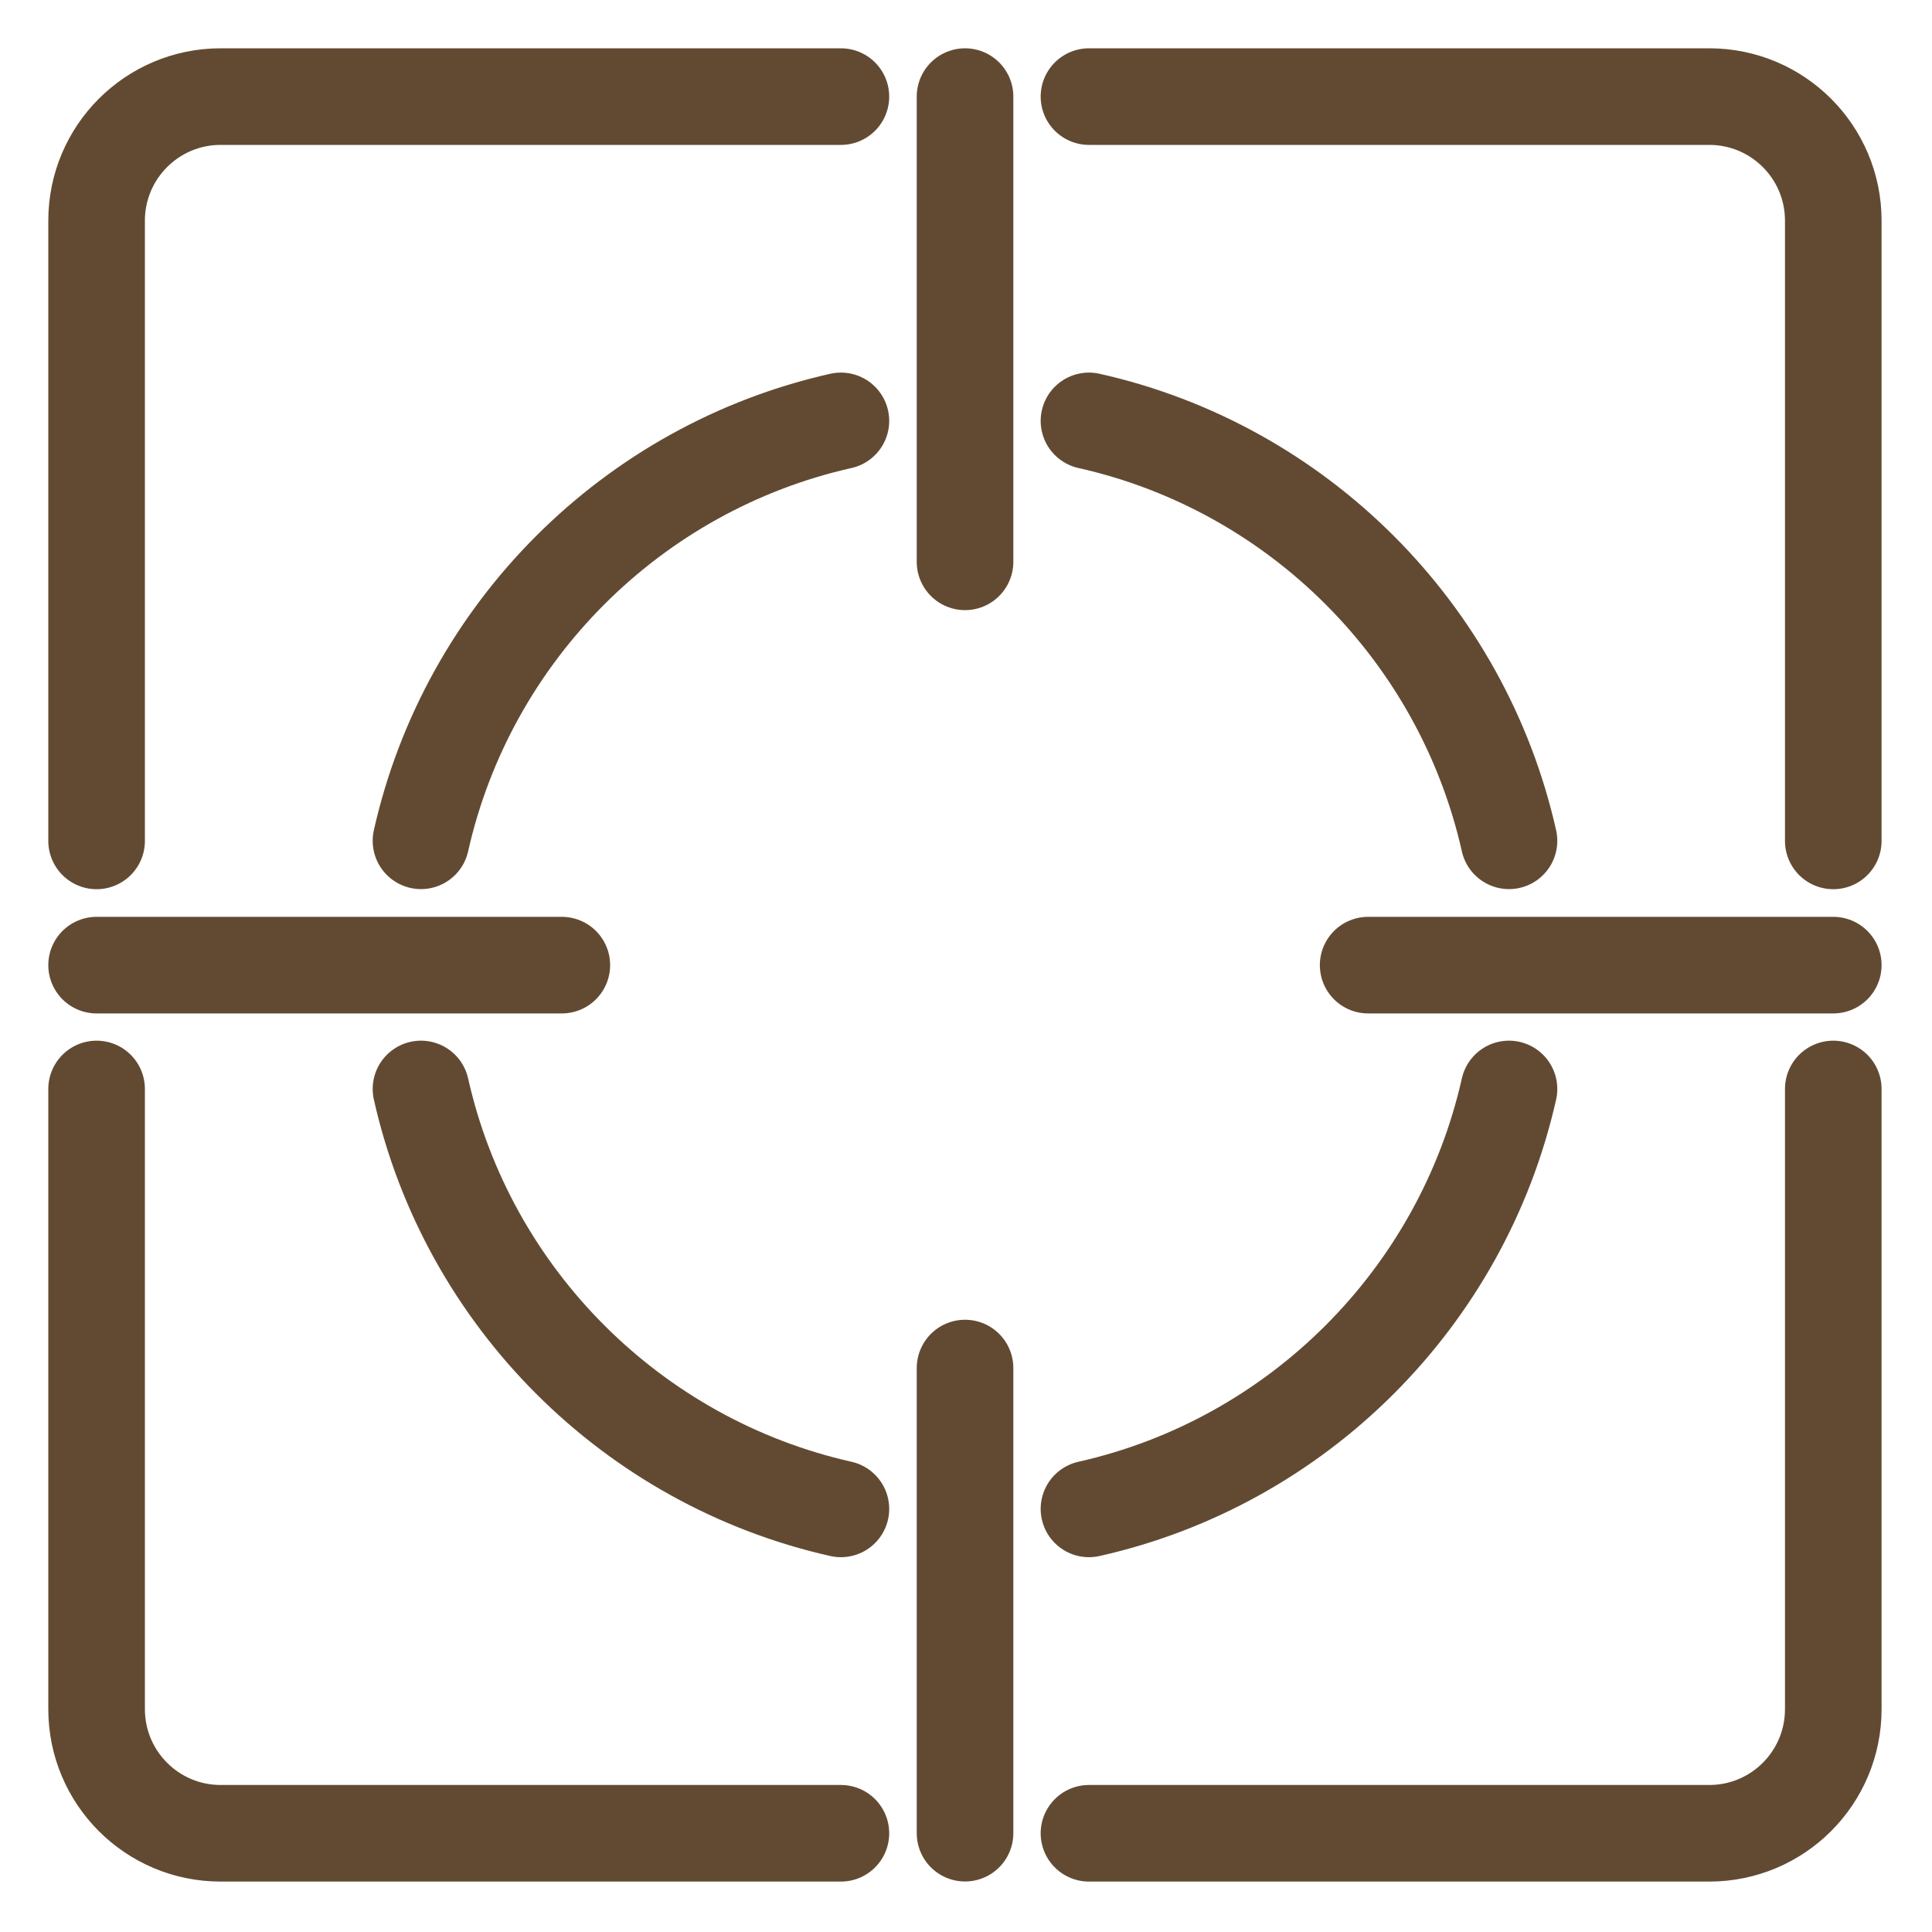 <svg width="20" height="20" viewBox="0 0 20 20" fill="none" xmlns="http://www.w3.org/2000/svg">
<path d="M11.273 1H17.694C18.404 1 18.978 1.575 18.978 2.284V8.705" stroke="#624A32" stroke-linecap="round" stroke-linejoin="round"/>
<path d="M1 8.705V2.284C1 1.575 1.575 1 2.284 1H8.705" stroke="#624A32" stroke-linecap="round" stroke-linejoin="round"/>
<path d="M18.978 11.273V17.693C18.978 18.403 18.404 18.978 17.694 18.978H11.273" stroke="#624A32" stroke-linecap="round" stroke-linejoin="round"/>
<path d="M1 11.273V17.693C1 18.403 1.575 18.978 2.284 18.978H8.705" stroke="#624A32" stroke-linecap="round" stroke-linejoin="round"/>
<path d="M4.358 8.704C4.843 6.543 6.545 4.842 8.705 4.357" stroke="#624A32" stroke-linecap="round" stroke-linejoin="round"/>
<path d="M11.273 15.62C13.434 15.135 15.135 13.433 15.621 11.273" stroke="#624A32" stroke-linecap="round" stroke-linejoin="round"/>
<path d="M4.358 11.273C4.843 13.433 6.545 15.134 8.705 15.62" stroke="#624A32" stroke-linecap="round" stroke-linejoin="round"/>
<path d="M11.273 4.357C13.434 4.841 15.135 6.543 15.621 8.704" stroke="#624A32" stroke-linecap="round" stroke-linejoin="round"/>
<path d="M9.99 1V5.816" stroke="#624A32" stroke-linecap="round" stroke-linejoin="round"/>
<path d="M9.99 14.162V18.977" stroke="#624A32" stroke-linecap="round" stroke-linejoin="round"/>
<path d="M18.978 9.991H14.163" stroke="#624A32" stroke-linecap="round" stroke-linejoin="round"/>
<path d="M5.816 9.991H1" stroke="#624A32" stroke-linecap="round" stroke-linejoin="round"/>
</svg>
